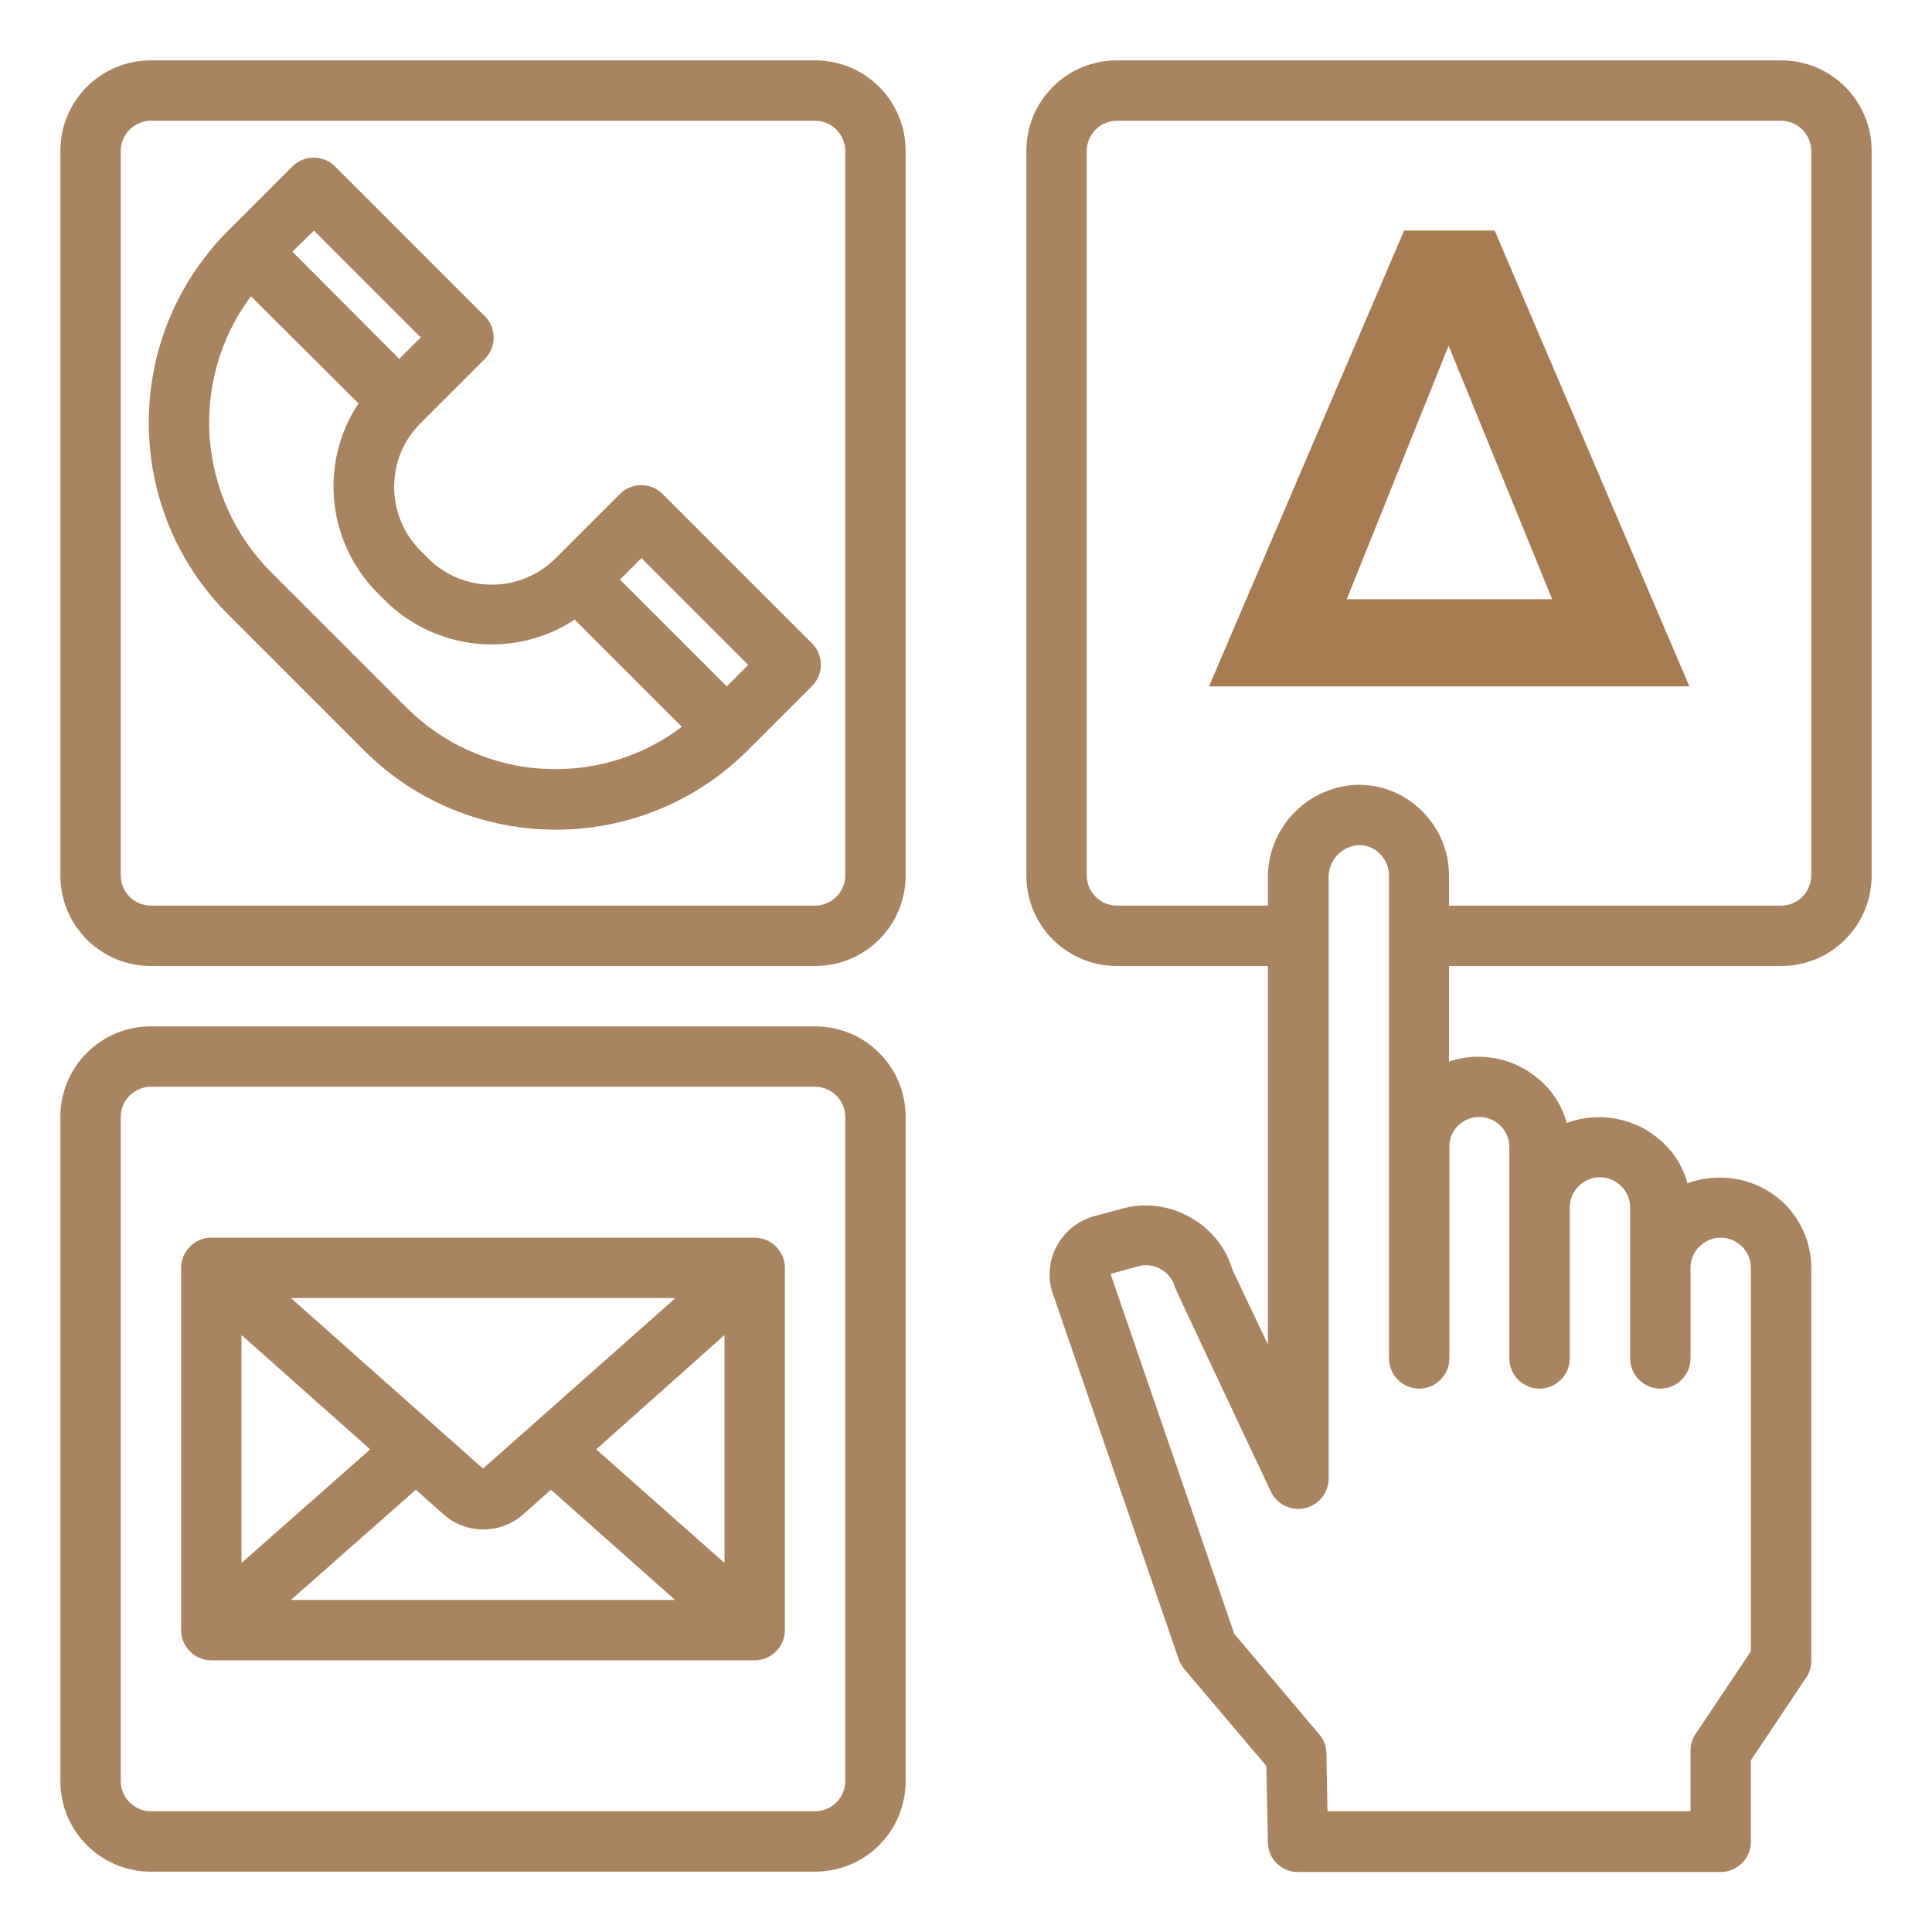 <?xml version="1.0" encoding="utf-8"?>
<!-- Generator: Adobe Illustrator 25.2.0, SVG Export Plug-In . SVG Version: 6.00 Build 0)  -->
<svg version="1.1" id="Layer_1" xmlns="http://www.w3.org/2000/svg" xmlns:xlink="http://www.w3.org/1999/xlink" x="0px" y="0px"
	 viewBox="0 0 512 512" style="enable-background:new 0 0 512 512;" xml:space="preserve">
<style type="text/css">
	.st0{fill:#A9845E;}
	.st1{fill:#A87C50;}
</style>
<g id="Communicate">
	<path class="st0" d="M215.2,170.5l-39.6-39.6c-3.1-3.1-8.2-3.1-11.3,0l-17,17c-9.4,9.4-24.6,9.4-33.9,0l0,0l-1.9-1.9
		c-9.4-9.4-9.4-24.6,0-33.9l0,0l17-17c3.1-3.1,3.1-8.2,0-11.3L88.8,44.1c-3.1-3.1-8.2-3.1-11.3,0l-17,17
		c-28.1,28.1-28.1,73.7,0,101.8l35.9,35.9c28.1,28.1,73.7,28.1,101.8,0l17-17C218.3,178.7,218.3,173.6,215.2,170.5z M170,147.9
		l28.3,28.3l-5.7,5.7l-28.3-28.3L170,147.9z M83.2,61.1l28.3,28.3l-5.7,5.7L77.5,66.7L83.2,61.1z M107.7,187.5l-35.9-35.9
		c-19.6-19.7-21.9-50.8-5.3-73.1L95,106.9c-10.5,15.9-8.3,36.9,5.1,50.3l1.9,1.9c13.5,13.4,34.5,15.5,50.3,5.1l28.4,28.4
		C158.5,209.4,127.4,207.1,107.7,187.5L107.7,187.5z"/>
	<path class="st0" d="M216,256H40c-13.3,0-24-10.7-24-24l0,0V40c0-13.3,10.7-24,24-24h176c13.3,0,24,10.7,24,24v192
		C240,245.3,229.3,256,216,256L216,256z M40,32c-4.4,0-8,3.6-8,8v192c0,4.4,3.6,8,8,8h176c4.4,0,8-3.6,8-8V40c0-4.4-3.6-8-8-8H40z"
		/>
	<path class="st0" d="M216,496H40c-13.3,0-24-10.7-24-24V296c0-13.3,10.7-24,24-24h176c13.3,0,24,10.7,24,24v176
		C240,485.3,229.3,496,216,496z M40,288c-4.4,0-8,3.6-8,8v176c0,4.4,3.6,8,8,8h176c4.4,0,8-3.6,8-8V296c0-4.4-3.6-8-8-8H40z"/>
	<path class="st0" d="M200,328H56c-4.4,0-8,3.6-8,8v96c0,4.4,3.6,8,8,8h144c4.4,0,8-3.6,8-8v-96C208,331.6,204.4,328,200,328z
		 M128,389.2L77.1,344H179L128,389.2z M98.1,384.1L64,414.2v-60.4L98.1,384.1z M110.2,394.8l7.2,6.4c6.1,5.5,15.3,5.5,21.4,0
		l7.2-6.4l32.9,29.2H77.1L110.2,394.8z M158,384.1l34-30.3v60.4L158,384.1z"/>
	<path class="st0" d="M472,16H296c-13.3,0-24,10.7-24,24v192c0,13.3,10.7,24,24,24l0,0h40v100.3l-9.4-19.8
		c-1.7-5.9-5.7-10.8-11-13.8c-5.5-3.2-12.1-4.1-18.2-2.4l-7.4,2c-8.5,2.3-13.6,11.1-11.3,19.6c0.1,0.3,0.2,0.6,0.3,0.9l33.4,97
		c0.3,0.9,0.8,1.8,1.5,2.6l21.7,25.6l0.4,20.3c0.1,4.4,3.6,7.8,8,7.8h112c4.4,0,8-3.6,8-8v-21.6l14.7-22c0.9-1.3,1.3-2.8,1.3-4.4
		V336c0-6.3-2.5-12.4-7-16.9c-6.8-6.7-16.9-8.8-25.8-5.5c-1.1-4-3.2-7.7-6.2-10.5c-6.8-6.7-16.9-8.8-25.8-5.5
		c-1.1-4-3.2-7.7-6.2-10.5c-6.6-6.5-16.3-8.7-25-5.8V256h88c13.3,0,24-10.7,24-24l0,0V40C496,26.7,485.3,16,472,16z M392,296
		c2.2,0,4.2,0.9,5.7,2.4s2.3,3.5,2.3,5.6v56c0,4.4,3.6,8,8,8s8-3.6,8-8v-40c0-4.4,3.6-8,8-8c2.2,0,4.2,0.9,5.7,2.4s2.3,3.5,2.3,5.6
		v40c0,4.4,3.6,8,8,8s8-3.6,8-8v-24c0-4.4,3.6-8,8-8c2.2,0,4.2,0.9,5.7,2.4s2.3,3.5,2.3,5.6v101.6l-14.7,22
		c-0.9,1.3-1.3,2.8-1.3,4.4v16h-96.2l-0.3-15.4c0-1.8-0.7-3.6-1.9-5L327.1,433l-32.8-95.4l7.3-2c2.1-0.6,4.3-0.3,6.1,0.8
		c1.8,1,3.2,2.8,3.7,4.8c0.1,0.5,25.4,54.1,25.4,54.1c1.9,4,6.7,5.7,10.7,3.8c2.8-1.3,4.5-4.1,4.6-7.1V232.9
		c-0.2-4.4,2.9-8.2,7.3-8.9c2.4-0.2,4.8,0.6,6.4,2.4c1.5,1.5,2.3,3.5,2.3,5.6v128c0,4.4,3.6,8,8,8s8-3.6,8-8v-56
		C384,299.6,387.6,296,392,296z M480,232c0,4.4-3.6,8-8,8h-88v-8c0-6.3-2.5-12.4-7-16.9c-5-5.1-12-7.7-19.1-7
		c-12.6,1.4-22.1,12.1-21.9,24.8v7.1h-40c-4.4,0-8-3.6-8-8V40c0-4.4,3.6-8,8-8h176c4.4,0,8,3.6,8,8V232z"/>
</g>
<path class="st1" d="M396.1,61.1h-24l-51.7,120.8h23.4h3.8h73.1h5.9h21.1L396.1,61.1z M356.9,158.8L356.9,158.8l27-67.2l27.4,67.1
	l0,0.1H356.9z"/>
</svg>
